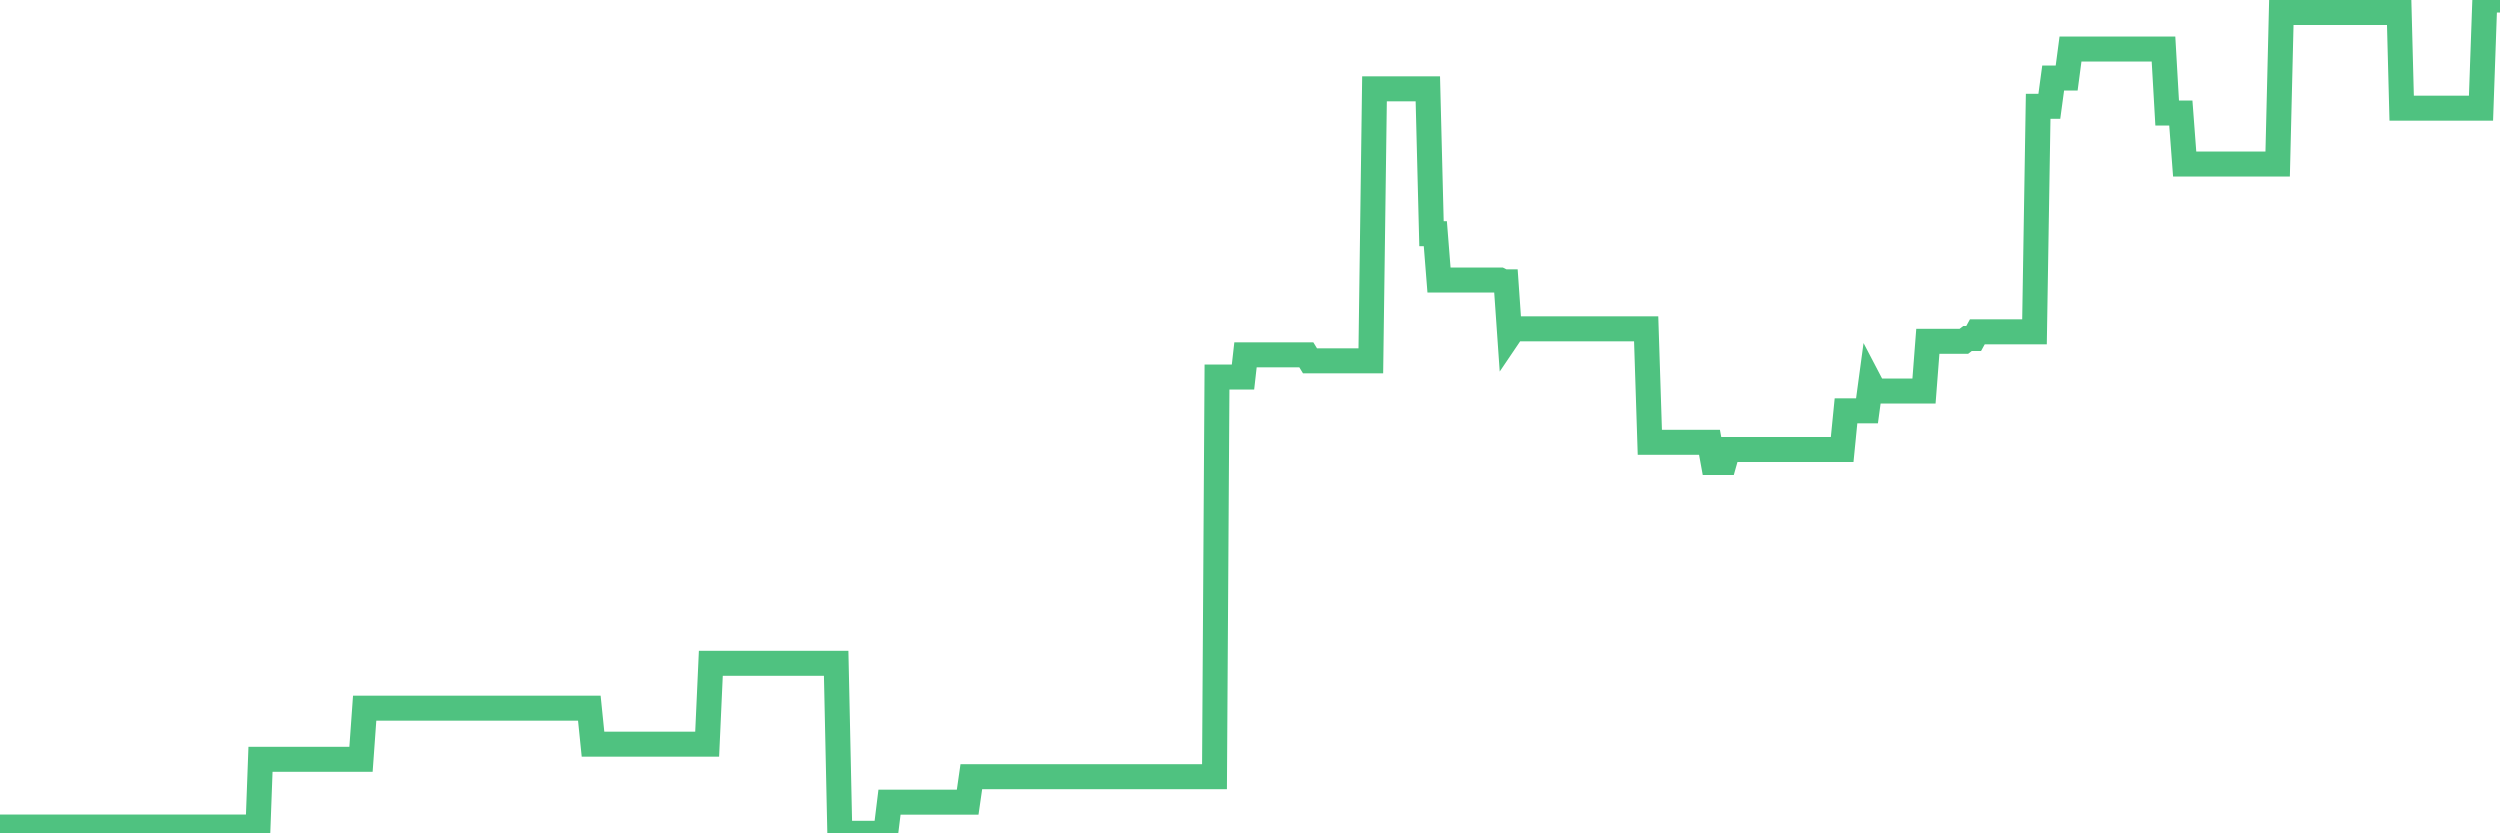 <?xml version="1.0"?><svg width="150px" height="50px" xmlns="http://www.w3.org/2000/svg" xmlns:xlink="http://www.w3.org/1999/xlink"> <polyline fill="none" stroke="#4fc280" stroke-width="1.5px" stroke-linecap="round" stroke-miterlimit="5" points="0.00,49.62 0.22,49.62 0.45,49.62 0.67,49.62 0.89,49.62 1.12,49.62 1.34,49.62 1.56,49.62 1.79,49.62 1.94,49.62 2.16,49.62 2.38,49.62 2.61,49.62 2.83,49.62 3.05,49.62 3.28,49.62 3.50,49.62 3.65,49.62 3.87,49.62 4.09,49.62 4.32,49.62 4.54,49.62 4.76,49.62 4.99,49.62 5.21,49.62 5.36,49.62 5.58,49.62 5.81,49.62 6.03,49.62 6.25,49.62 6.48,49.62 6.70,49.62 6.92,49.62 7.07,49.62 7.29,49.62 7.52,49.62 7.74,49.62 7.96,49.62 8.19,49.62 8.41,49.62 8.63,49.62 8.78,49.62 9.01,49.62 9.23,49.62 9.45,49.62 9.68,49.62 9.90,49.62 10.12,49.62 10.35,49.62 10.49,49.62 10.72,49.62 10.94,49.62 11.16,49.62 11.39,49.62 11.61,49.62 11.83,49.62 12.06,49.62 12.21,49.62 12.43,49.62 12.65,49.62 12.88,49.62 13.10,49.62 13.32,49.62 13.55,49.62 13.77,49.62 13.92,49.62 14.14,49.62 14.37,49.62 14.59,49.62 14.81,49.62 15.04,49.62 15.26,49.62 15.48,49.62 15.63,45.56 15.85,45.56 16.08,45.56 16.30,45.56 16.52,45.56 16.75,45.56 16.97,45.56 17.19,45.56 17.42,45.56 17.57,45.56 17.79,45.56 18.01,45.56 18.24,45.56 18.46,45.56 18.68,45.56 18.91,45.56 19.13,45.56 19.28,45.56 19.50,45.56 19.72,45.56 19.95,45.56 20.17,45.56 20.39,45.56 20.62,45.56 20.84,45.56 20.99,45.56 21.21,45.56 21.44,45.56 21.66,45.56 21.88,42.49 22.11,42.49 22.33,42.49 22.55,42.49 22.70,42.49 22.93,42.49 23.15,42.49 23.37,42.49 23.60,42.49 23.82,42.49 24.04,42.49 24.26,42.49 24.41,42.49 24.64,42.49 24.86,42.49 25.08,42.49 25.31,42.49 25.53,42.49 25.75,42.49 25.98,42.49 26.13,42.49 26.35,42.49 26.57,42.49 26.80,42.49 27.02,42.49 27.24,42.49 27.47,42.49 27.69,42.49 27.84,42.49 28.06,42.49 28.28,42.49 28.51,42.49 28.73,42.49 28.95,42.49 29.18,42.49 29.40,42.49 29.55,42.49 29.77,42.49 30.00,42.49 30.22,42.49 30.44,42.49 30.67,42.49 30.89,42.49 31.11,42.49 31.26,42.49 31.48,42.49 31.71,42.49 31.93,42.49 32.15,42.49 32.38,42.49 32.60,42.49 32.82,42.49 33.05,42.49 33.20,42.49 33.42,42.49 33.64,42.49 33.87,42.49 34.09,42.49 34.31,42.49 34.54,42.49 34.76,42.49 34.91,42.49 35.13,42.49 35.36,42.49 35.58,44.65 35.80,44.65 36.03,44.65 36.25,44.65 36.47,44.65 36.62,44.65 36.84,44.65 37.07,44.65 37.29,44.65 37.51,44.65 37.74,44.65 37.96,44.65 38.18,44.65 38.33,44.65 38.56,44.65 38.78,44.65 39.00,44.65 39.23,44.65 39.45,44.65 39.67,44.65 39.90,44.65 40.04,44.65 40.27,44.65 40.49,44.65 40.71,44.65 40.94,44.65 41.16,44.65 41.38,44.65 41.61,44.65 41.76,44.65 41.98,44.65 42.20,44.65 42.43,44.65 42.65,39.80 42.87,39.80 43.10,39.80 43.32,39.80 43.47,39.80 43.69,39.80 43.92,39.80 44.14,39.80 44.36,39.80 44.58,39.80 44.81,39.80 45.03,39.80 45.18,39.80 45.40,39.80 45.63,39.80 45.85,39.80 46.07,39.80 46.30,39.80 46.52,39.80 46.74,39.80 46.89,39.80 47.12,39.80 47.34,39.80 47.56,39.80 47.79,39.80 48.01,39.80 48.23,39.80 48.46,39.80 48.68,39.80 48.83,39.80 49.05,39.80 49.27,39.80 49.50,39.80 49.72,39.80 49.94,39.80 50.17,39.80 50.39,50.00 50.54,50.00 50.76,50.00 50.99,50.00 51.21,50.00 51.43,50.00 51.66,50.00 51.88,50.00 52.10,50.00 52.25,50.00 52.47,50.00 52.70,50.00 52.92,50.00 53.14,50.00 53.37,48.13 53.59,48.13 53.81,48.13 53.96,48.13 54.19,48.13 54.41,48.13 54.63,48.13 54.86,48.13 55.08,48.13 55.30,48.13 55.53,48.13 55.68,48.13 55.90,48.13 56.12,48.13 56.35,48.13 56.57,48.13 56.79,48.13 57.02,48.13 57.24,48.13 57.39,48.13 57.61,48.13 57.83,48.13 58.06,48.13 58.28,46.60 58.50,46.60 58.73,46.60 58.95,46.60 59.10,46.60 59.32,46.60 59.55,46.60 59.77,46.60 59.99,46.60 60.22,46.60 60.44,46.60 60.66,46.60 60.81,46.60 61.03,46.60 61.26,46.60 61.48,46.60 61.70,46.60 61.93,46.60 62.15,46.60 62.37,46.60 62.52,46.60 62.75,46.60 62.97,46.60 63.19,46.60 63.42,46.60 63.64,46.60 63.86,46.60 64.09,46.60 64.23,46.60 64.46,46.60 64.68,46.60 64.90,46.60 65.13,46.60 65.35,46.60 65.57,46.60 65.80,46.60 66.02,46.60 66.17,46.60 66.39,46.60 66.62,46.60 66.84,46.60 67.06,46.60 67.29,46.60 67.51,46.60 67.73,46.60 67.88,46.60 68.11,46.60 68.33,46.60 68.55,46.60 68.78,46.60 69.00,46.60 69.22,46.60 69.45,46.60 69.59,46.60 69.82,46.60 70.04,46.60 70.26,46.60 70.49,46.60 70.71,46.60 70.93,46.60 71.16,46.60 71.31,46.60 71.53,46.60 71.75,46.60 71.98,46.60 72.20,46.60 72.42,46.60 72.65,46.60 72.87,46.60 73.02,22.62 73.24,22.62 73.46,22.62 73.69,22.62 73.91,22.62 74.13,22.62 74.36,22.62 74.58,22.62 74.73,21.29 74.95,21.29 75.18,21.29 75.40,21.29 75.62,21.29 75.85,21.29 76.07,21.29 76.29,21.29 76.44,21.29 76.67,21.29 76.89,21.29 77.11,21.29 77.34,21.29 77.56,21.29 77.78,21.29 78.00,21.29 78.15,21.29 78.38,21.29 78.60,21.65 78.82,21.65 79.05,21.65 79.27,21.65 79.49,21.65 79.72,21.65 79.87,21.65 80.09,21.65 80.31,21.65 80.54,21.65 80.76,21.65 80.98,21.65 81.21,21.65 81.43,21.65 81.65,21.65 81.80,21.65 82.02,21.65 82.25,21.65 82.47,5.33 82.69,5.33 82.92,5.33 83.14,5.33 83.36,5.33 83.51,5.33 83.74,5.33 83.96,5.33 84.18,5.33 84.41,5.33 84.63,5.33 84.85,5.33 85.08,5.33 85.22,5.33 85.45,5.33 85.67,5.33 85.89,14.02 86.12,14.02 86.34,16.80 86.56,16.80 86.79,16.80 86.94,16.80 87.16,16.80 87.38,16.80 87.61,16.80 87.83,16.80 88.05,16.80 88.28,16.80 88.50,16.80 88.65,16.80 88.87,16.80 89.10,16.80 89.32,16.80 89.54,16.80 89.77,16.80 89.99,16.80 90.21,16.91 90.36,16.91 90.58,20.07 90.81,19.73 91.03,19.73 91.25,19.73 91.48,19.73 91.70,19.73 91.92,19.73 92.07,19.73 92.30,19.73 92.52,19.73 92.74,19.73 92.97,19.73 93.19,19.73 93.41,19.73 93.64,19.73 93.78,19.73 94.01,19.73 94.23,19.73 94.45,19.73 94.68,19.73 94.90,19.73 95.12,19.73 95.35,19.73 95.50,19.73 95.72,19.73 95.94,19.73 96.17,19.73 96.39,19.73 96.61,19.73 96.84,19.73 97.06,19.73 97.28,19.73 97.43,19.73 97.66,19.73 97.88,19.73 98.10,19.73 98.32,19.73 98.55,19.73 98.77,19.73 98.99,26.54 99.14,26.54 99.37,26.54 99.59,26.54 99.81,26.54 100.04,26.54 100.26,26.54 100.48,26.54 100.71,26.54 100.86,26.54 101.08,26.54 101.30,26.54 101.53,26.54 101.75,26.54 101.97,26.54 102.20,26.54 102.42,26.54 102.57,26.54 102.79,27.75 103.01,27.75 103.24,27.75 103.46,27.75 103.68,26.97 103.91,26.97 104.13,26.97 104.28,26.97 104.50,26.97 104.73,26.97 104.95,26.97 105.17,26.97 105.40,26.97 105.62,26.97 105.84,26.97 105.99,26.97 106.21,26.97 106.44,26.97 106.66,26.97 106.88,26.97 107.11,26.97 107.33,26.97 107.55,26.97 107.70,26.97 107.93,26.97 108.15,26.97 108.37,26.97 108.60,26.97 108.82,26.97 109.04,26.97 109.27,26.97 109.42,26.97 109.64,26.97 109.86,26.97 110.09,26.97 110.31,26.97 110.53,26.97 110.76,24.65 110.98,24.65 111.13,24.65 111.35,24.65 111.57,24.65 111.80,24.65 112.02,24.65 112.24,23.02 112.47,23.46 112.69,23.46 112.91,23.46 113.06,23.46 113.29,23.46 113.51,23.46 113.73,23.46 113.96,23.46 114.18,23.46 114.40,23.46 114.63,23.46 114.77,23.46 115.00,23.46 115.22,23.46 115.44,23.46 115.67,20.48 115.89,20.48 116.11,20.48 116.34,20.48 116.49,20.48 116.71,20.48 116.93,20.48 117.16,20.48 117.38,20.48 117.60,20.48 117.83,20.48 118.05,20.31 118.20,20.31 118.42,20.31 118.64,19.91 118.87,19.91 119.09,19.91 119.31,19.91 119.54,19.91 119.76,19.91 119.91,19.91 120.13,19.91 120.36,19.91 120.58,19.91 120.80,19.91 121.03,19.91 121.25,19.91 121.47,19.91 121.62,19.91 121.85,19.91 122.07,19.91 122.29,6.38 122.52,6.38 122.74,6.38 122.96,6.38 123.19,4.68 123.33,4.68 123.56,4.68 123.78,4.68 124.00,4.68 124.23,2.94 124.45,2.94 124.67,2.94 124.90,2.94 125.05,2.94 125.27,2.94 125.49,2.94 125.72,2.94 125.94,2.94 126.16,2.94 126.39,2.94 126.61,2.94 126.76,2.94 126.98,2.94 127.20,2.94 127.43,2.94 127.65,2.94 127.87,2.94 128.10,2.94 128.32,2.94 128.47,2.94 128.69,2.94 128.92,2.94 129.14,2.94 129.36,2.94 129.59,2.94 129.81,2.94 130.03,6.78 130.26,6.78 130.41,6.78 130.63,6.78 130.85,6.78 131.08,9.84 131.30,9.84 131.52,9.84 131.75,9.84 131.97,9.84 132.12,9.84 132.34,9.84 132.56,9.84 132.79,9.84 133.01,9.84 133.23,9.84 133.46,9.84 133.68,9.84 133.83,9.84 134.05,9.84 134.28,9.84 134.50,9.84 134.72,9.84 134.95,9.84 135.17,9.84 135.39,9.84 135.54,9.84 135.76,9.84 135.99,9.84 136.21,9.84 136.43,9.84 136.66,9.84 136.88,0.75 137.10,0.75 137.25,0.75 137.48,0.75 137.70,0.75 137.92,0.75 138.15,0.75 138.37,0.75 138.59,0.75 138.82,0.75 138.96,0.75 139.19,0.75 139.41,0.75 139.63,0.75 139.86,0.75 140.08,0.75 140.30,0.75 140.53,0.75 140.68,0.75 140.90,0.75 141.12,0.75 141.35,0.75 141.57,0.75 141.79,0.75 142.02,0.75 142.24,0.75 142.39,0.75 142.61,0.75 142.84,0.75 143.06,0.75 143.28,0.75 143.51,0.75 143.73,0.75 143.95,0.75 144.10,6.49 144.32,6.49 144.55,6.49 144.77,6.49 144.99,6.49 145.22,6.49 145.44,6.49 145.66,6.49 145.89,6.49 146.04,6.49 146.26,6.49 146.48,6.49 146.71,6.49 146.93,6.49 147.15,6.49 147.38,6.49 147.60,6.49 147.75,6.49 147.97,6.49 148.19,6.49 148.42,6.49 148.64,6.49 148.86,6.49 149.09,0.00 149.31,0.00 149.46,0.00 149.68,0.00 149.91,0.00 150.00,0.00 "/></svg>
